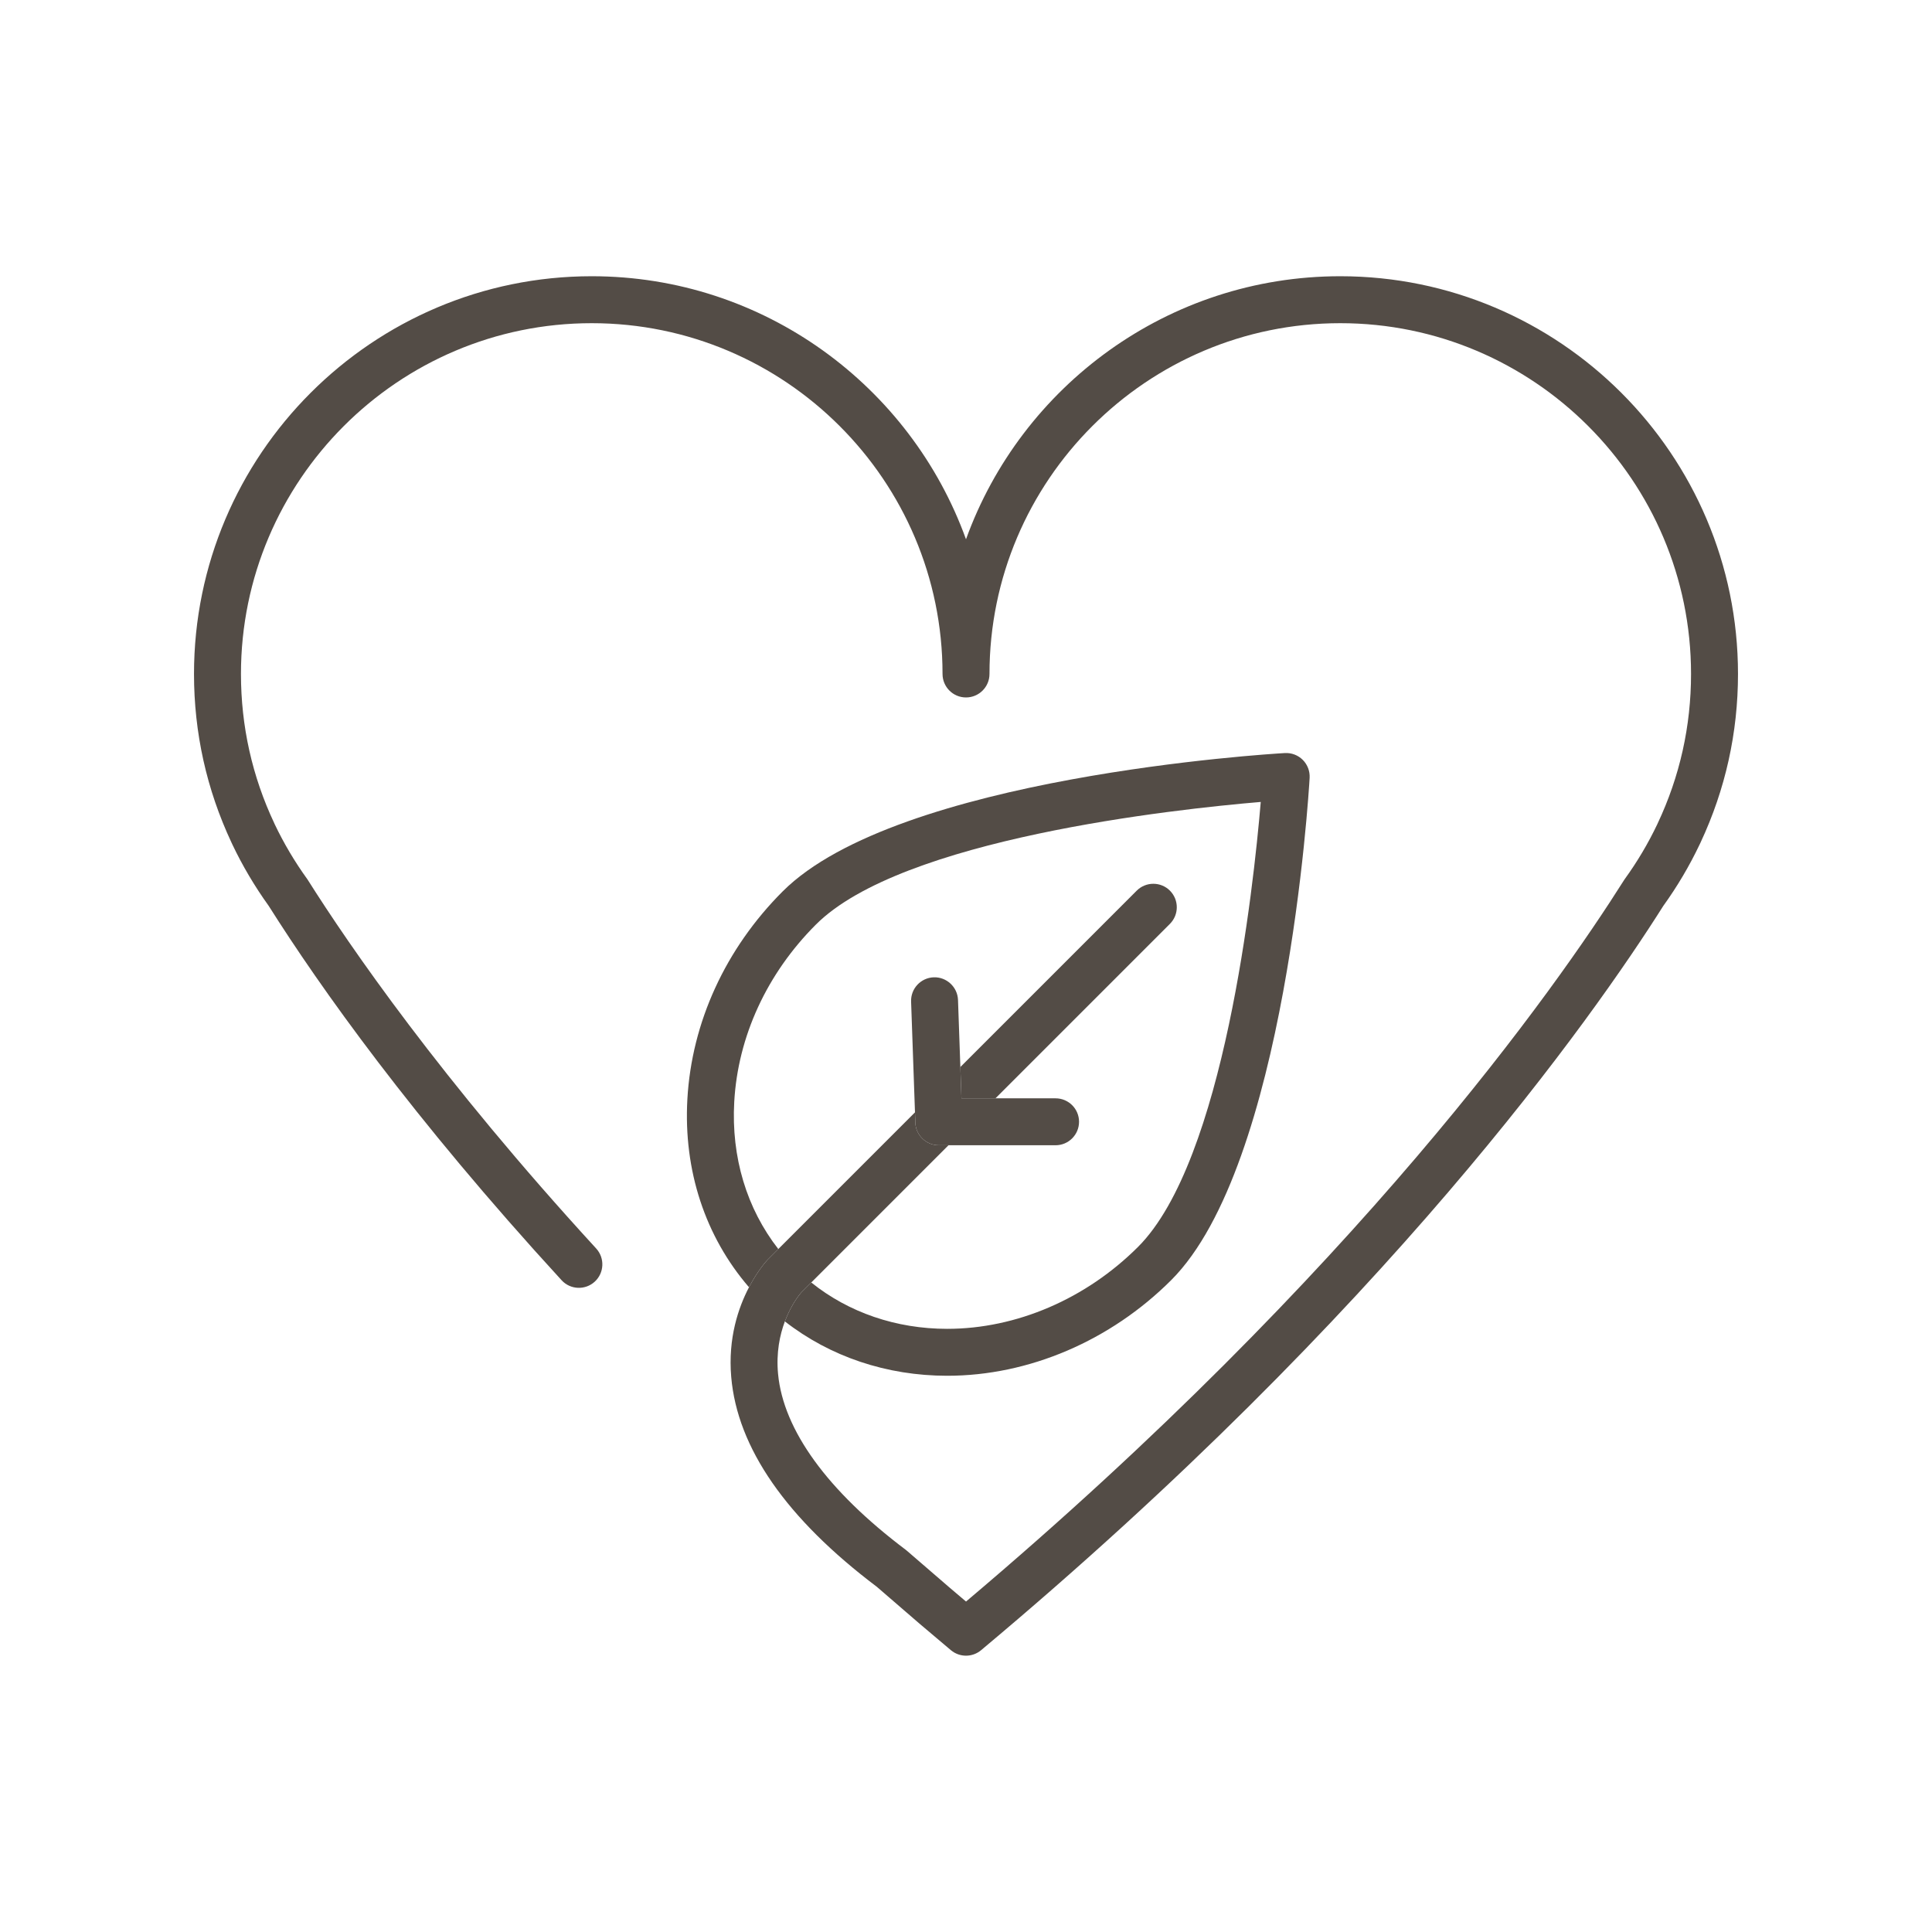 <svg xmlns="http://www.w3.org/2000/svg" xmlns:xlink="http://www.w3.org/1999/xlink" width="500" zoomAndPan="magnify" viewBox="0 0 375 375" height="500" preserveAspectRatio="xMidYMid meet" version="1.0"><defs><clipPath id="9f12bc73cc"><path d="M 37.5 53.625 L 337.5 53.625 L 337.5 321.375 L 37.5 321.375 Z M 37.5 53.625 " clip-rule="nonzero"/></clipPath></defs><path fill="#534c46" d="M 148.918 244.594 C 148.949 244.559 148.984 244.523 149.02 244.488 L 151.07 242.438 C 144.938 234.586 141.914 224.617 142.516 213.871 C 143.223 201.191 148.852 188.973 158.363 179.461 C 175.031 162.789 227.871 157.078 244.711 155.656 C 243.289 172.492 237.578 225.336 220.906 242.008 C 210.789 252.121 197.285 257.926 183.855 257.926 C 173.934 257.926 164.719 254.754 157.465 248.93 L 155.535 250.863 C 155.281 251.148 153.602 253.125 152.344 256.484 C 161.113 263.32 172.094 267.035 183.855 267.035 C 199.684 267.035 215.539 260.262 227.348 248.453 C 249.621 226.176 254.023 154.039 254.199 150.98 C 254.27 149.684 253.789 148.414 252.871 147.496 C 251.953 146.578 250.688 146.094 249.387 146.168 C 246.324 146.348 174.188 150.746 151.918 173.02 C 140.82 184.113 134.25 198.441 133.418 213.363 C 132.645 227.191 136.883 240.004 145.379 249.855 C 147.074 246.609 148.766 244.754 148.918 244.594 " fill-opacity="1" fill-rule="nonzero"/><g clip-path="url(#9f12bc73cc)"><path fill="#534c46" d="M 260.145 53.617 C 226.746 53.617 198.234 74.934 187.5 104.676 C 176.766 74.934 148.254 53.617 114.855 53.617 C 72.289 53.617 37.656 88.25 37.656 130.816 C 37.656 142.223 40.098 153.215 44.91 163.496 C 44.965 163.633 45.031 163.773 45.102 163.91 C 47.059 168.031 49.434 172.043 52.156 175.832 C 62.078 191.539 79.98 216.859 109.004 248.492 C 110.703 250.348 113.586 250.469 115.441 248.77 C 117.293 247.07 117.418 244.188 115.719 242.332 C 85.57 209.473 67.734 183.445 59.785 170.855 C 59.738 170.773 59.684 170.695 59.629 170.621 C 57.207 167.262 55.098 163.707 53.324 159.988 C 53.305 159.938 53.281 159.887 53.258 159.836 C 48.953 150.719 46.77 140.953 46.77 130.816 C 46.77 93.273 77.312 62.73 114.855 62.73 C 152.398 62.73 182.945 93.273 182.945 130.816 C 182.945 133.332 184.984 135.375 187.5 135.375 C 190.016 135.375 192.059 133.332 192.059 130.816 C 192.059 93.273 222.602 62.73 260.145 62.73 C 297.688 62.73 328.23 93.273 328.23 130.816 C 328.23 140.953 326.051 150.719 321.742 159.84 C 321.723 159.883 321.703 159.93 321.684 159.973 C 319.926 163.672 317.805 167.254 315.371 170.617 C 315.316 170.695 315.266 170.773 315.211 170.855 C 302.051 191.703 263.469 246.707 187.504 310.859 C 186.445 309.969 185.402 309.082 184.375 308.203 L 176.02 300.992 C 175.941 300.926 175.867 300.863 175.785 300.801 C 160.613 289.375 152.051 277.582 151.023 266.691 C 150.633 262.551 151.363 259.102 152.34 256.488 C 153.602 253.125 155.277 251.152 155.531 250.863 L 157.465 248.934 L 184.105 222.293 L 182.215 222.293 C 179.762 222.293 177.75 220.348 177.664 217.898 L 177.594 215.914 L 149.016 244.492 C 148.98 244.527 148.949 244.559 148.918 244.598 C 148.766 244.754 147.074 246.609 145.379 249.855 C 143.332 253.773 141.281 259.723 141.93 267.266 C 143.109 281.031 152.617 294.73 170.18 307.988 L 178.441 315.121 C 180.457 316.84 182.504 318.57 184.574 320.305 C 185.422 321.012 186.461 321.367 187.5 321.367 C 188.539 321.367 189.578 321.012 190.426 320.305 C 269.168 254.398 309.215 197.406 322.844 175.836 C 325.559 172.066 327.93 168.055 329.898 163.91 C 329.918 163.875 329.938 163.84 329.945 163.82 C 330 163.715 330.047 163.605 330.094 163.496 C 334.902 153.215 337.344 142.223 337.344 130.816 C 337.344 88.25 302.715 53.617 260.145 53.617 " fill-opacity="1" fill-rule="nonzero"/></g><path fill="#534c46" d="M 193.219 213.184 L 227.082 179.32 C 228.859 177.539 228.859 174.656 227.082 172.875 C 225.305 171.098 222.418 171.098 220.637 172.875 L 186.406 207.105 L 186.617 213.184 L 193.219 213.184 " fill-opacity="1" fill-rule="nonzero"/><path fill="#534c46" d="M 209.441 217.734 C 209.441 215.219 207.398 213.184 204.883 213.184 L 186.617 213.184 L 186.406 207.105 L 185.949 194.09 C 185.859 191.578 183.73 189.609 181.238 189.695 C 178.723 189.785 176.754 191.895 176.844 194.41 L 177.598 215.914 L 177.664 217.895 C 177.75 220.348 179.762 222.293 182.219 222.293 L 204.883 222.293 C 207.398 222.293 209.441 220.254 209.441 217.734 " fill-opacity="1" fill-rule="nonzero"/></svg>